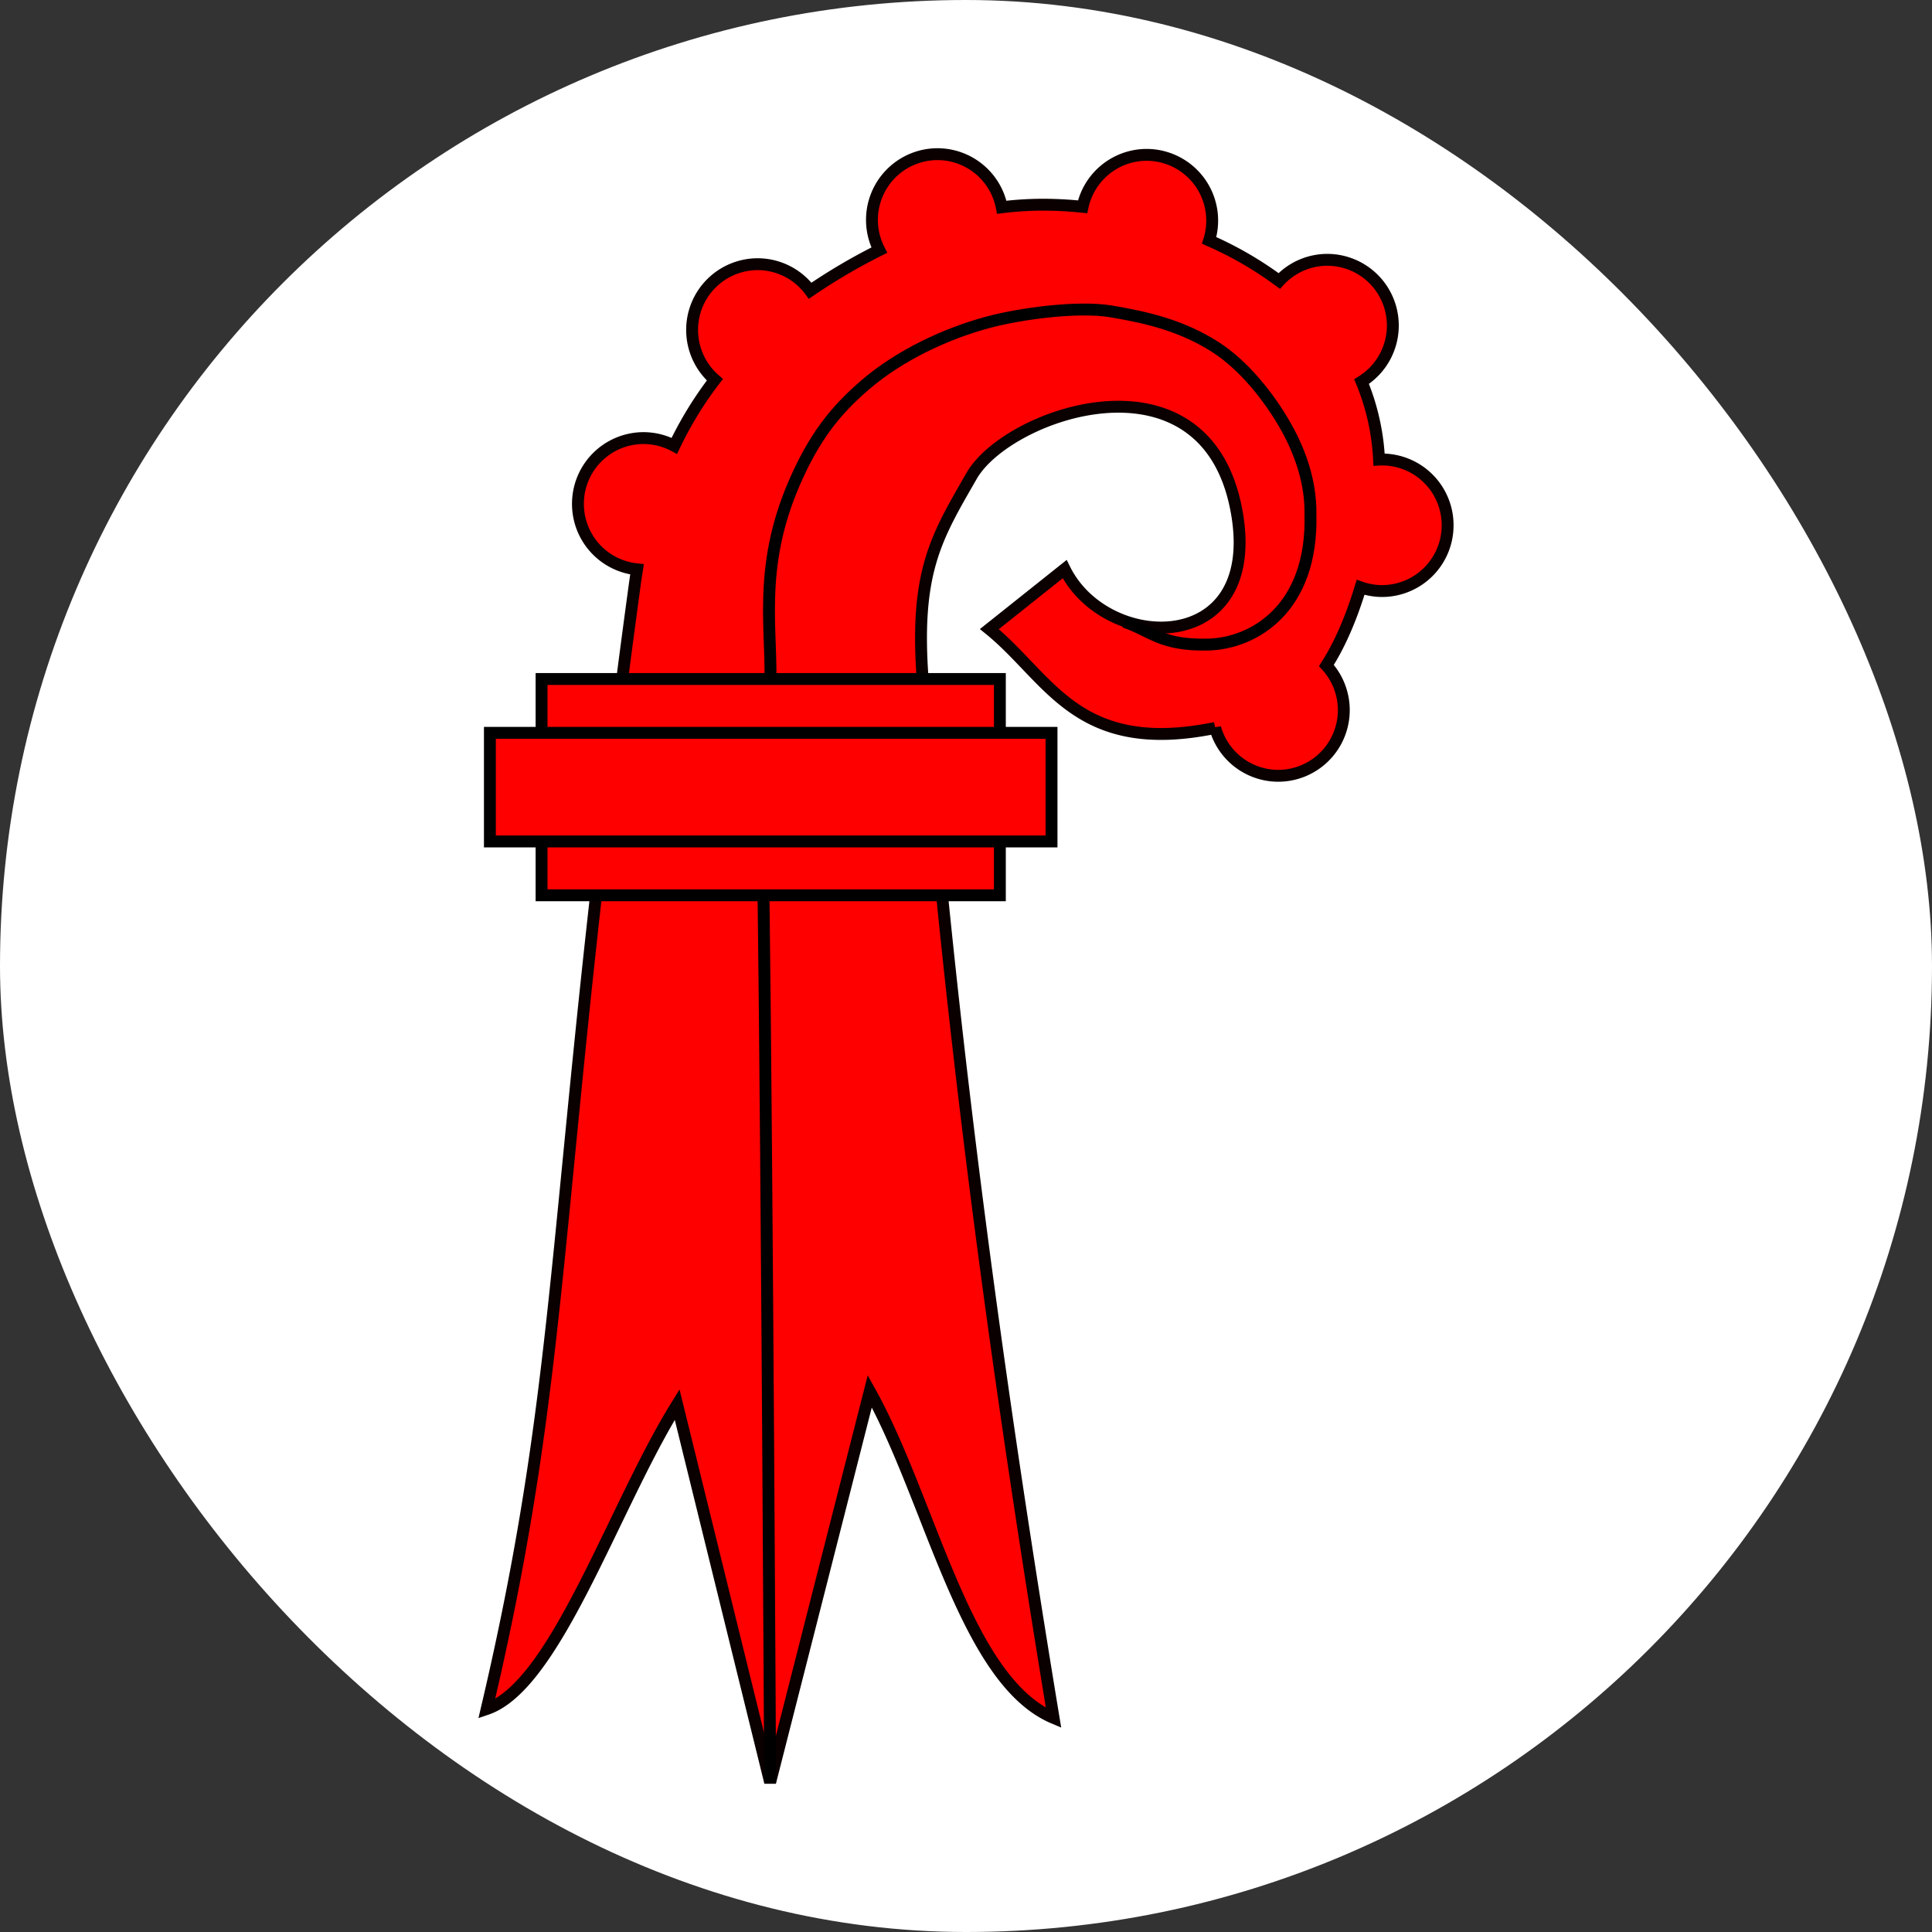 <svg xmlns="http://www.w3.org/2000/svg" width="650" height="650" viewBox="0 0 650 650">
  <rect x="0" y="0" width="650" height="650" fill="#333333" stroke="none"/>
  <g id="g4537" transform="translate(-90.007 86.505)">
    <rect id="rect4523" width="650" height="650" rx="325" transform="translate(90.007 -86.505)" fill="#fff"/>
    <g id="g4529" transform="translate(427.943 178.371)">
      <path id="path6434" d="M-22.519-213.008A22.09,22.09,0,0,0-44.573-190.88,22.189,22.189,0,0,0-42.1-180.72,198.589,198.589,0,0,0-65.36-167.06a22.027,22.027,0,0,0-17.671-8.931,22.09,22.09,0,0,0-22.051,22.126,22.159,22.159,0,0,0,7.658,16.749,124.743,124.743,0,0,0-13.641,22.245,21.992,21.992,0,0,0-10.372-2.612,22.09,22.09,0,0,0-22.053,22.13,22.1,22.1,0,0,0,19.883,22.018c-.232,1.463-.465,2.929-.669,4.423C-152.76,139.9-146.512,192.545-174.192,310.1c23.225-7.884,42.725-68.125,64.071-102.415l31.289,127.083,33.524-131.569c20.535,36.829,32.017,97.28,61.836,109.89C-1,206.929-17.579,89.376-27.427-35.274c-2.926-37.032,4.413-48.688,16.389-69.523,12.306-21.408,80.075-44.75,89.4,13.456,7.6,47.431-44.266,45.961-58.108,17.943L-5.077-53.215c20.4,16.528,29.4,42.769,75.983,33.247a22.063,22.063,0,0,0,21.213,16.1A22.09,22.09,0,0,0,114.17-25.994a22.169,22.169,0,0,0-5.853-14.982c4.606-7.17,8.45-16.233,11.5-26.3a21.984,21.984,0,0,0,7.23,1.249,22.09,22.09,0,0,0,22.051-22.126,22.09,22.09,0,0,0-22.053-22.13q-.508.007-1.016.037a78.026,78.026,0,0,0-5.881-26.247,22.144,22.144,0,0,0,10.518-18.842,22.09,22.09,0,0,0-22.05-22.127,22.017,22.017,0,0,0-16.164,7.116,121.933,121.933,0,0,0-23.587-13.651,22.2,22.2,0,0,0,1.023-6.649,22.09,22.09,0,0,0-22.05-22.127,22.07,22.07,0,0,0-21.548,17.477c-3.962-.41-7.893-.648-11.758-.7A112.524,112.524,0,0,0-.9-195.138a22.071,22.071,0,0,0-21.621-17.87Z" fill="red" stroke="#0b0000" stroke-linecap="round" stroke-width="4"/>
      <path id="path6514" d="M-78.832,334.764S-79.821,134.665-81.067,35c-.287-22.935,1.031-45.122,2.235-68.027.99-18.829-4.595-40.141,8.195-69.522,6.54-15.024,13.563-24.092,23.84-32.892,11.658-9.983,27.039-17.146,40.975-20.931,11.05-3,30.427-5.623,41.72-3.738,12.738,2.126,24.122,5,35.015,11.961,9.638,6.158,18.217,16.931,23.84,26.912,4.985,8.849,8.336,18.991,8.195,29.154.937,32.165-19.249,43.656-34.27,44.056-16.07.428-19.346-4.655-28.31-7.625" fill="none" stroke="#000" stroke-width="4" fill-rule="evenodd"/>
      <rect id="rect6487-3" width="154.193" height="72.758" transform="translate(-155.735 -36.429)" fill="red" stroke="#000" stroke-linecap="round" stroke-width="4"/>
      <rect id="rect6487" width="188.956" height="36.538" transform="translate(-173.116 -18.319)" fill="red" stroke="#000" stroke-linecap="round" stroke-width="4"/>
    </g>
  </g>
</svg>
